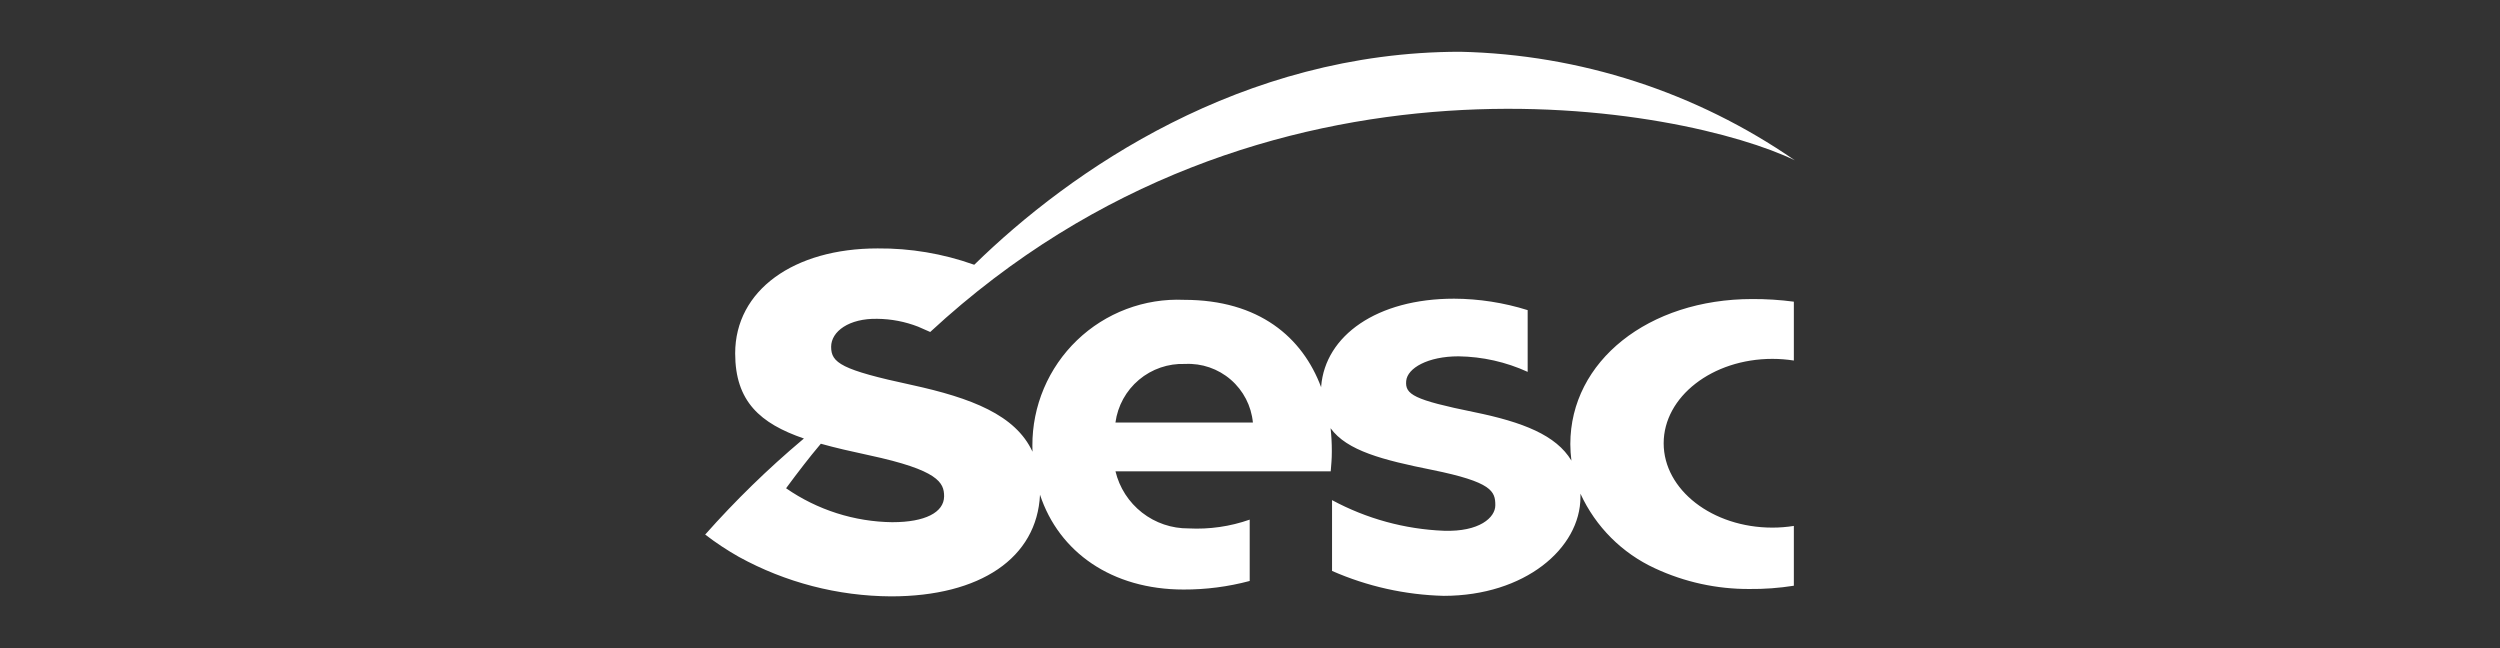 <?xml version="1.0" encoding="UTF-8" standalone="no"?><!DOCTYPE svg PUBLIC "-//W3C//DTD SVG 1.1//EN" "http://www.w3.org/Graphics/SVG/1.1/DTD/svg11.dtd"><svg width="100%" height="100%" viewBox="0 0 675 175" version="1.1" xmlns="http://www.w3.org/2000/svg" xmlns:xlink="http://www.w3.org/1999/xlink" xml:space="preserve" xmlns:serif="http://www.serif.com/" style="fill-rule:evenodd;clip-rule:evenodd;stroke-linejoin:round;stroke-miterlimit:2;"><rect x="0" y="0" width="675" height="175" fill="#333333" stroke="none"/><path d="M423.988,119.9c0.004,1.495 0.103,2.988 0.296,4.471c-4.104,-6.9 -13.208,-10.417 -26.162,-13.075c-16.496,-3.354 -18.779,-4.812 -18.45,-8.446c0.312,-3.458 5.858,-6.642 14.125,-6.642c6.447,0.089 12.805,1.517 18.671,4.196l0,-16.667c-6.431,-2.016 -13.127,-3.058 -19.867,-3.092c-20.833,0 -34.788,9.975 -35.888,23.675c0.008,0.086 0.008,0.172 0,0.258c-5.029,-13.5 -16.771,-23.621 -37.004,-23.621c-5.308,-0.233 -10.608,0.614 -15.578,2.49c-4.971,1.876 -9.509,4.741 -13.339,8.423c-3.83,3.681 -6.873,8.103 -8.945,12.995c-2.071,4.892 -3.127,10.154 -3.105,15.467c0,0.546 0,1.087 0.029,1.629c-4.583,-9.933 -16.513,-14.508 -32.625,-18.025c-19.029,-4.087 -21.742,-5.963 -21.742,-10.296c0,-4.167 4.863,-7.713 12.458,-7.558c3.774,0.035 7.511,0.754 11.029,2.121l3.262,1.433c90.071,-83.333 204.508,-60.417 233.446,-46.35c-26.592,-18.397 -57.998,-28.587 -90.325,-29.308c-58.938,0 -105.254,32.083 -131.221,57.5l-0.062,-0.025l-0.05,0l-0.075,-0.025c-8.321,-2.954 -17.095,-4.428 -25.925,-4.354c-22.637,0 -38.446,11.321 -38.446,28.333c0,12.983 6.75,18.929 18.567,22.996l-0.367,0.296c-9.378,7.893 -18.167,16.46 -26.296,25.633c2.889,2.222 5.931,4.236 9.104,6.029c12.588,6.917 26.704,10.58 41.067,10.658c24.167,0 39.425,-10.417 40.229,-27.446c5.108,15.517 19.417,25.6 38.75,25.6c6.032,0.021 12.039,-0.756 17.867,-2.312l0,-16.562c-5.289,1.856 -10.89,2.662 -16.488,2.371c-4.55,0.041 -8.98,-1.461 -12.568,-4.261c-3.587,-2.8 -6.12,-6.732 -7.186,-11.156l58.117,0c0.15,-1.946 0.296,-3.192 0.296,-5.275l0,-0.283c0.003,-2.031 -0.108,-4.061 -0.333,-6.079c4.417,6.096 14.104,8.579 27.396,11.25c16.187,3.288 17.083,5.763 17.083,9.558c0,3.333 -4.312,7.196 -13.875,6.883c-10.568,-0.422 -20.9,-3.252 -30.208,-8.275l0,19.117c9.516,4.181 19.755,6.466 30.146,6.729c21.896,0 36.925,-12.829 36.925,-26.692l0,-0.892c4.087,8.916 11.234,16.071 20.146,20.167c7.967,3.707 16.655,5.608 25.442,5.567c4.027,0.043 8.051,-0.252 12.029,-0.883l0,-16.146c-1.914,0.305 -3.849,0.458 -5.787,0.458c-16.204,0 -29.363,-10.2 -29.363,-22.771c0,-12.571 13.146,-22.792 29.363,-22.792c1.938,0.002 3.872,0.152 5.787,0.45l0,-15.892c-3.73,-0.492 -7.488,-0.73 -11.25,-0.712c-27.979,0.008 -49.1,16.758 -49.1,39.158Zm-183,21.096c-10.284,-0.114 -20.298,-3.307 -28.75,-9.167c3.283,-4.45 6.496,-8.6 8.896,-11.429l0.496,-0.592c3.925,1.108 8.279,2.083 13.05,3.117c18.688,4.008 20.229,7.379 20.229,11.083c-0.025,4.379 -5.221,6.983 -13.913,6.983l-0.008,0.004Zm60.183,-26.917c0.609,-4.5 2.871,-8.613 6.347,-11.536c3.476,-2.923 7.915,-4.448 12.453,-4.276c4.501,-0.23 8.917,1.286 12.329,4.232c3.411,2.946 5.555,7.094 5.983,11.581l-37.112,0Z" style="fill:#fff;fill-rule:nonzero;"/></svg>